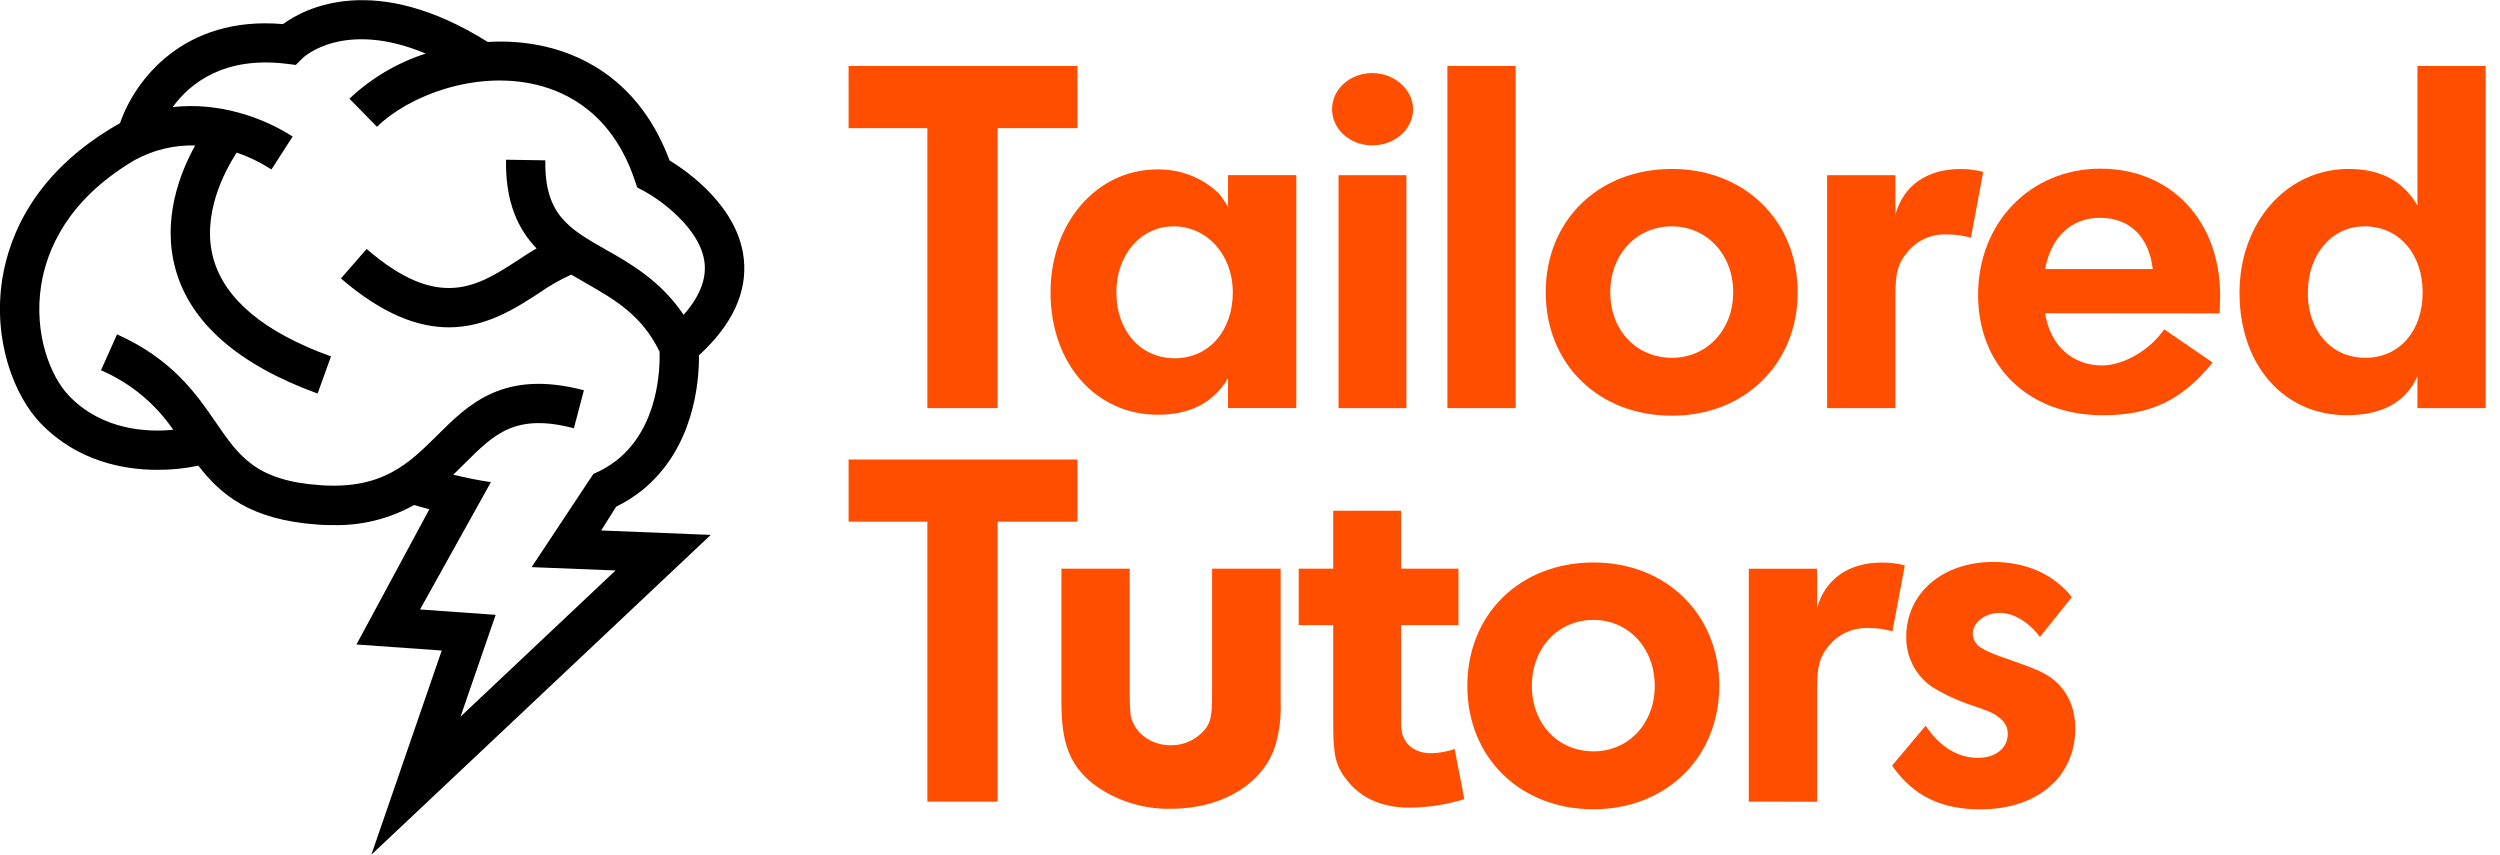 <svg width="117" height="40" viewBox="0 0 117 40" fill="none" xmlns="http://www.w3.org/2000/svg">
<g clip-path="url(#clip0_671_17523)">
<path d="M34.809 12.107C34.98 13.672 34.276 15.191 32.712 16.628C32.723 17.835 32.494 20.994 30.028 22.962C29.659 23.255 29.258 23.506 28.835 23.714L28.134 24.826L33.264 25.033L17.38 40L20.673 30.445L16.683 30.162L20.092 23.836C19.857 23.772 19.62 23.706 19.378 23.635C18.226 24.28 16.922 24.605 15.602 24.574C15.369 24.574 15.127 24.574 14.875 24.55C11.72 24.334 10.321 23.142 9.282 21.793C8.65 21.927 8.006 21.993 7.36 21.988C5.805 21.988 3.638 21.601 1.909 19.818C0.68 18.545 -0.346 15.961 0.107 13.052C0.449 10.936 1.691 7.974 5.616 5.764C6.307 3.759 8.591 0.724 13.244 1.128C14.293 0.363 17.566 -1.331 22.828 1.964C23.735 1.906 24.645 1.979 25.531 2.182C27.463 2.631 30.008 3.947 31.334 7.506C32.21 8.042 34.546 9.688 34.809 12.107ZM31.99 14.738C32.727 13.907 33.058 13.093 32.975 12.312C32.802 10.695 30.872 9.333 30.145 8.944L29.822 8.773L29.703 8.425C28.683 5.403 26.636 4.332 25.101 3.965C22.25 3.285 19.13 4.473 17.643 5.935L16.354 4.619C17.371 3.657 18.592 2.935 19.925 2.507C16.072 0.896 14.184 2.695 14.163 2.721L13.845 3.039L13.4 2.984C10.498 2.631 8.908 3.879 8.081 5.012C10.201 4.77 12.276 5.473 13.695 6.39L12.704 7.931C12.195 7.602 11.648 7.337 11.075 7.142C10.5 8.034 9.419 10.071 9.989 12.109C10.524 14.014 12.37 15.552 15.49 16.681L14.864 18.418C11.145 17.064 8.908 15.106 8.213 12.592C7.578 10.293 8.401 8.124 9.134 6.807C8.151 6.781 7.178 7.015 6.315 7.485L6.281 7.506L6.172 7.572C3.152 9.397 2.191 11.691 1.928 13.343C1.569 15.61 2.355 17.626 3.244 18.538C4.815 20.165 6.957 20.229 8.106 20.113C7.266 18.883 6.094 17.917 4.727 17.328L5.478 15.647C8.068 16.809 9.194 18.446 10.096 19.761C11.19 21.353 11.975 22.501 15.003 22.708C17.92 22.907 19.137 21.682 20.453 20.385C21.911 18.927 23.567 17.273 27.326 18.265L26.858 20.043C24.12 19.322 23.127 20.314 21.752 21.686C21.579 21.859 21.4 22.037 21.214 22.216C21.827 22.366 22.415 22.483 22.973 22.563L22.607 23.225L22.026 24.268L19.658 28.523L23.197 28.775L21.554 33.537L28.808 26.698L24.879 26.542L26.258 24.462L27.531 22.539L27.769 22.182C28.165 22.015 28.537 21.795 28.874 21.53C30.859 19.953 30.891 17.147 30.868 16.456C30.04 14.751 28.777 14.027 27.439 13.261C27.206 13.129 26.971 12.994 26.734 12.851C26.215 13.087 25.719 13.37 25.253 13.697C24.125 14.433 22.751 15.319 21.007 15.319C19.596 15.319 17.938 14.74 15.956 13.031L17.159 11.652C20.541 14.574 22.346 13.405 24.251 12.169C24.533 11.981 24.815 11.793 25.112 11.627C24.259 10.737 23.648 9.487 23.682 7.474L25.522 7.504C25.478 10.041 26.621 10.699 28.341 11.676C29.525 12.345 30.934 13.155 31.996 14.738H31.99Z" fill="black"/>
<path d="M39.714 5.997V3.088H50.426V5.997H46.688V19.1H43.401V5.997H39.714Z" fill="#FF4E00"/>
<path d="M57.472 8.196H60.667V19.096H57.472V17.7C56.782 18.855 55.694 19.41 54.185 19.41C51.276 19.41 49.165 17.012 49.165 13.68C49.165 10.438 51.319 7.929 54.162 7.929C55.236 7.909 56.273 8.315 57.049 9.056C57.203 9.254 57.344 9.461 57.472 9.677V8.196ZM52.245 13.68C52.245 15.478 53.373 16.767 54.976 16.767C56.579 16.767 57.695 15.478 57.695 13.68C57.695 11.926 56.496 10.594 54.92 10.594C53.384 10.594 52.245 11.926 52.245 13.68Z" fill="#FF4E00"/>
<path d="M64.22 3.42C65.265 3.42 66.132 4.198 66.132 5.112C66.132 6.025 65.308 6.803 64.22 6.803C63.177 6.803 62.341 6.051 62.341 5.112C62.341 4.172 63.177 3.42 64.22 3.42ZM62.643 19.1V8.2H65.82V19.1H62.643Z" fill="#FF4E00"/>
<path d="M67.738 19.1V3.088H70.933V19.1H67.738Z" fill="#FF4E00"/>
<path d="M78.246 7.907C81.644 7.907 84.132 10.327 84.132 13.68C84.132 17.033 81.644 19.455 78.246 19.455C74.805 19.455 72.339 17.035 72.339 13.68C72.339 10.325 74.797 7.907 78.246 7.907ZM75.361 13.68C75.361 15.458 76.582 16.745 78.248 16.745C79.869 16.745 81.114 15.458 81.114 13.68C81.114 11.902 79.871 10.594 78.246 10.594C76.581 10.594 75.361 11.904 75.361 13.68Z" fill="#FF4E00"/>
<path d="M85.51 19.1V8.2H88.705V10.042C89.081 8.689 90.169 7.911 91.745 7.911C92.106 7.906 92.465 7.95 92.813 8.044L92.24 11.126C91.873 11.021 91.493 10.969 91.112 10.972C90.762 10.956 90.413 11.022 90.093 11.165C89.773 11.307 89.491 11.523 89.269 11.793C88.846 12.304 88.705 12.703 88.705 13.791V19.1H85.51Z" fill="#FF4E00"/>
<path d="M95.709 14.659C95.953 16.163 96.974 17.102 98.374 17.102C99.372 17.102 100.616 16.392 101.283 15.411L103.551 16.967C102.108 18.743 100.642 19.433 98.4 19.433C94.935 19.433 92.574 17.146 92.574 13.795C92.574 10.444 94.999 7.894 98.306 7.894C101.614 7.894 103.903 10.337 103.903 13.845C103.903 14.045 103.88 14.334 103.88 14.667L95.709 14.659ZM95.709 12.592H100.749C100.573 11.088 99.684 10.194 98.284 10.194C96.93 10.194 95.996 11.088 95.709 12.592Z" fill="#FF4E00"/>
<path d="M113.136 3.088H116.331V19.1H113.136V17.611C112.602 18.811 111.493 19.433 109.826 19.433C106.874 19.433 104.809 17.078 104.809 13.702C104.809 10.415 107.007 7.907 109.917 7.907C111.403 7.907 112.471 8.47 113.136 9.617V3.088ZM108.005 13.702C108.005 15.501 109.116 16.745 110.693 16.745C112.27 16.745 113.38 15.524 113.38 13.68C113.38 11.881 112.27 10.594 110.67 10.594C109.118 10.594 108.007 11.904 108.007 13.702H108.005Z" fill="#FF4E00"/>
<path d="M39.714 24.415V21.505H50.426V24.415H46.688V37.517H43.401V24.415H39.714Z" fill="#FF4E00"/>
<path d="M59.934 26.614V32.876C59.959 33.527 59.885 34.179 59.712 34.808C59.179 36.651 57.224 37.85 54.803 37.85C53.485 37.88 52.195 37.465 51.141 36.672C50.075 35.807 49.675 34.808 49.675 32.876V26.614H52.87V32.564C52.867 32.878 52.882 33.191 52.915 33.504C53.114 34.325 53.87 34.879 54.794 34.879C55.066 34.882 55.336 34.83 55.587 34.727C55.839 34.624 56.068 34.472 56.26 34.28C56.636 33.904 56.726 33.614 56.726 32.569V26.614H59.934Z" fill="#FF4E00"/>
<path d="M60.779 29.256V26.613H62.394V23.903H65.57V26.613H68.257V29.256H65.57V33.296C65.57 33.672 65.57 33.986 65.592 34.163C65.681 34.83 66.214 35.251 66.97 35.251C67.348 35.244 67.722 35.177 68.079 35.052L68.53 37.399C67.703 37.657 66.842 37.791 65.976 37.799C64.754 37.799 63.754 37.399 63.089 36.578C62.51 35.873 62.394 35.407 62.394 33.828V29.256H60.779Z" fill="#FF4E00"/>
<path d="M74.578 26.324C77.975 26.324 80.462 28.745 80.462 32.098C80.462 35.45 77.975 37.873 74.578 37.873C71.137 37.873 68.671 35.452 68.671 32.098C68.671 28.743 71.137 26.324 74.578 26.324ZM71.691 32.098C71.691 33.875 72.913 35.163 74.578 35.163C76.2 35.163 77.442 33.875 77.442 32.098C77.442 30.32 76.2 29.012 74.578 29.012C72.918 29.012 71.691 30.322 71.691 32.098Z" fill="#FF4E00"/>
<path d="M81.843 37.518V26.617H85.038V28.459C85.413 27.106 86.504 26.328 88.078 26.328C88.439 26.323 88.798 26.368 89.146 26.462L88.567 29.547C88.201 29.442 87.821 29.39 87.439 29.393C87.09 29.378 86.741 29.444 86.421 29.586C86.101 29.729 85.818 29.944 85.596 30.215C85.175 30.726 85.041 31.124 85.041 32.212V37.521L81.843 37.518Z" fill="#FF4E00"/>
<path d="M90.12 33.964C90.785 34.941 91.606 35.467 92.563 35.467C93.386 35.467 93.963 35.024 93.963 34.34C93.964 34.196 93.93 34.055 93.865 33.927C93.799 33.8 93.704 33.69 93.587 33.607C93.32 33.385 93.187 33.317 92.21 32.985C91.58 32.773 90.976 32.49 90.411 32.141C90.035 31.88 89.73 31.531 89.52 31.124C89.311 30.718 89.206 30.266 89.212 29.808C89.212 27.766 90.904 26.3 93.277 26.3C94.831 26.3 96.119 26.877 96.963 27.944L95.47 29.81C94.939 29.1 94.228 28.683 93.591 28.683C92.903 28.683 92.324 29.126 92.324 29.66C92.329 29.804 92.373 29.945 92.452 30.066C92.53 30.187 92.64 30.285 92.77 30.348C93.037 30.504 93.17 30.57 94.125 30.902C95.079 31.235 95.546 31.413 95.966 31.703C96.718 32.235 97.122 33.079 97.122 34.101C97.122 36.356 95.346 37.877 92.681 37.877C90.838 37.877 89.549 37.255 88.547 35.832L90.12 33.964Z" fill="#FF4E00"/>
</g>
<defs>
<clipPath id="clip0_671_17523">
<rect width="116.337" height="40" fill="white"/>
</clipPath>
</defs>
</svg>
